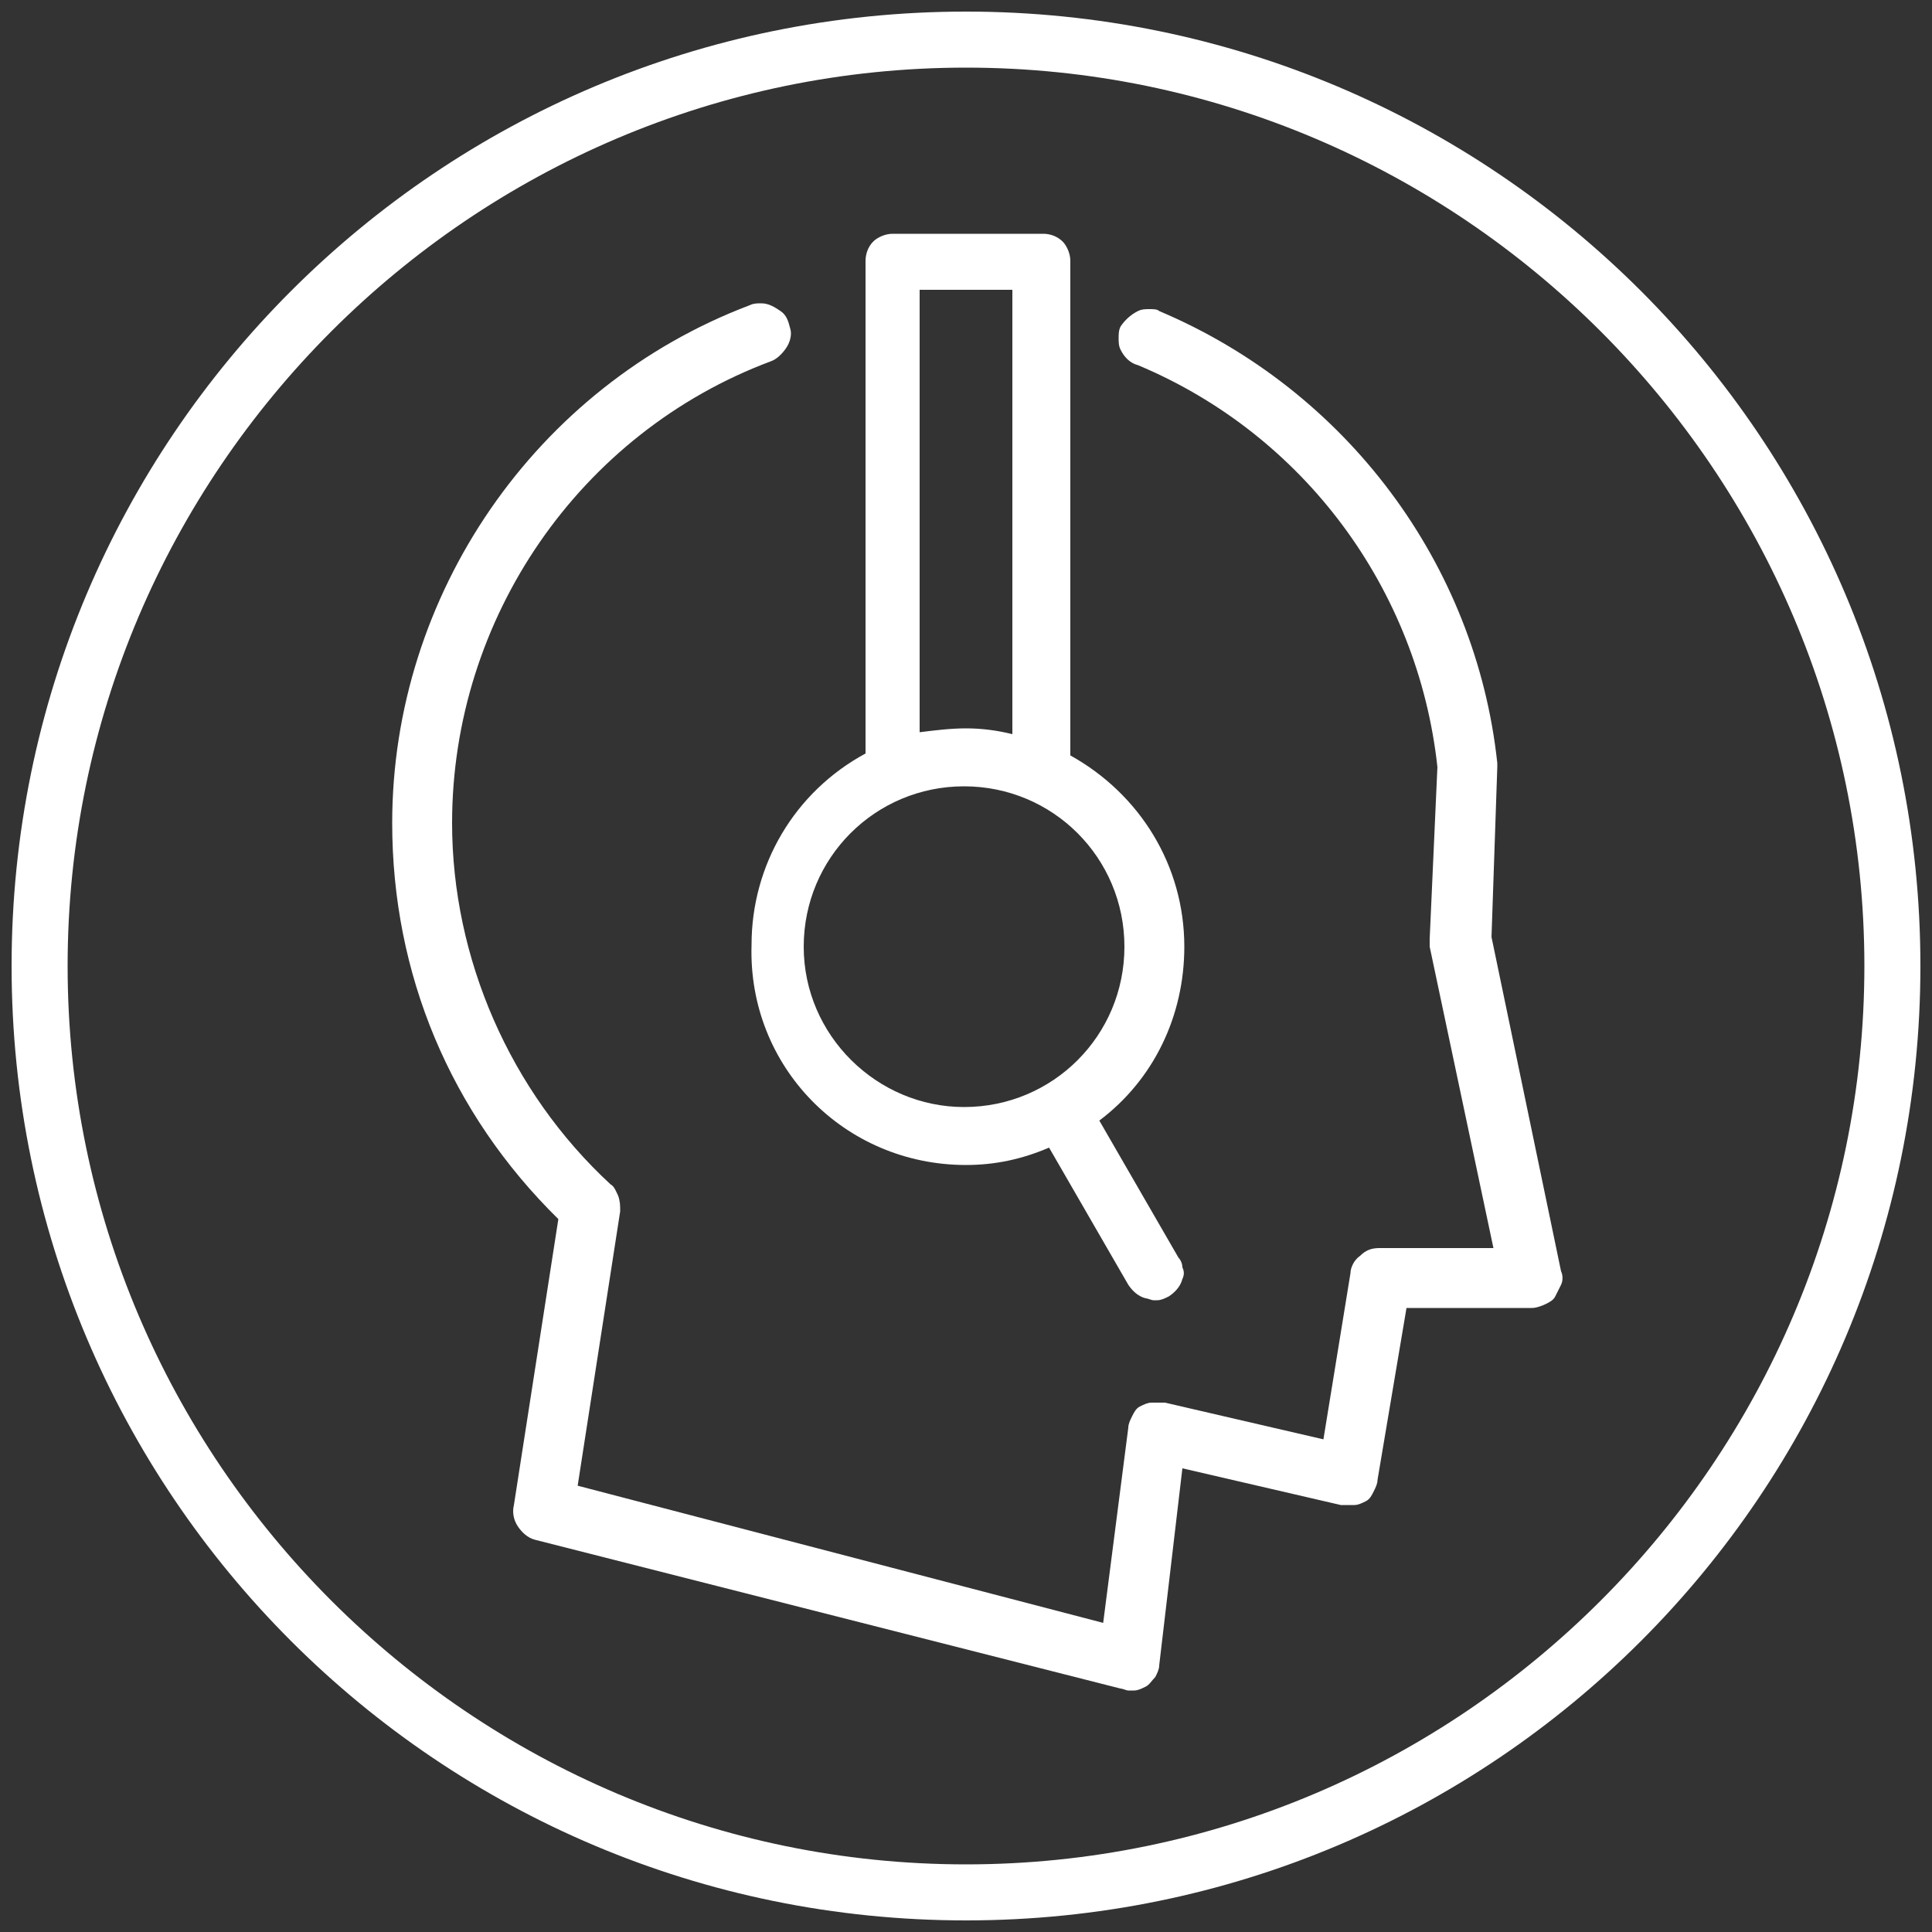 <?xml version="1.0" encoding="utf-8"?>
<!-- Generator: Adobe Illustrator 27.9.0, SVG Export Plug-In . SVG Version: 6.00 Build 0)  -->
<svg version="1.1" id="Layer_1" xmlns="http://www.w3.org/2000/svg" xmlns:xlink="http://www.w3.org/1999/xlink" x="0px" y="0px"
	 viewBox="0 0 100 100" style="enable-background:new 0 0 100 100;" xml:space="preserve">
<rect x="0" y="0" width="100" height="100" fill="#333333" stroke="none"/>
<style type="text/css">
	.st0{clip-path:url(#SVGID_00000136409404843916098920000018418990201518498481_);fill:#FFFFFF;}
</style>
<g>
	<defs>
		<rect id="SVGID_1_" x="0.6" y="0.6" width="98.9" height="98.9"/>
	</defs>
	<clipPath id="SVGID_00000051362399762102638510000013040652301401277622_">
		<use xlink:href="#SVGID_1_"  style="overflow:visible;"/>
	</clipPath>
	<path style="clip-path:url(#SVGID_00000051362399762102638510000013040652301401277622_);fill:#FFFFFF;" d="M50,0.6
		C22.7,0.6,0.6,22.7,0.6,50S22.7,99.4,50,99.4S99.4,77.3,99.4,50S77.3,0.6,50,0.6 M50,96.5C24.4,96.5,3.5,75.6,3.5,50
		S24.4,3.5,50,3.5S96.5,24.4,96.5,50S75.6,96.5,50,96.5"/>
	<path style="clip-path:url(#SVGID_00000051362399762102638510000013040652301401277622_);fill:#FFFFFF;" d="M77.2,48.5l0.3-8.8
		c0,0,0-0.2,0-0.2C76.4,29.2,69.7,20.2,60,16.1C59.9,16,59.7,16,59.5,16c-0.2,0-0.4,0-0.6,0.1c-0.4,0.2-0.7,0.5-0.9,0.8
		c-0.1,0.2-0.1,0.4-0.1,0.6c0,0.2,0,0.4,0.1,0.6c0.2,0.4,0.5,0.7,0.9,0.8c8.6,3.6,14.5,11.6,15.5,20.8L74,48.6c0,0.1,0,0.3,0,0.4
		l3.3,15.6h-5.9c-0.4,0-0.7,0.1-1,0.4c-0.3,0.2-0.5,0.6-0.5,0.9l-1.4,8.6l-8.2-1.9c-0.1,0-0.2,0-0.4,0c-0.1,0-0.2,0-0.3,0
		c-0.2,0-0.4,0.1-0.6,0.2c-0.2,0.1-0.3,0.3-0.4,0.5c-0.1,0.2-0.2,0.4-0.2,0.6l-1.3,10.1l-27.2-7.1l2.2-14.2c0-0.3,0-0.5-0.1-0.8
		c-0.1-0.2-0.2-0.5-0.4-0.6c-5.2-4.8-8.2-11.7-8.2-18.7c0-10.6,6.6-20.2,16.5-23.9c0.3-0.1,0.6-0.4,0.8-0.7c0.2-0.3,0.3-0.7,0.2-1
		c-0.1-0.4-0.2-0.7-0.5-0.9c-0.3-0.2-0.6-0.4-1-0.4h0h0c-0.2,0-0.4,0-0.6,0.1c-11.1,4.2-18.5,15-18.5,26.8c0,7.8,3,15,8.6,20.5
		l-2.3,14.8c-0.1,0.4,0,0.8,0.2,1.1c0.2,0.3,0.5,0.6,0.9,0.7L58,87.4c0.1,0,0.3,0.1,0.4,0.1c0.1,0,0.2,0,0.3,0
		c0.2,0,0.4-0.1,0.6-0.2c0.2-0.1,0.3-0.3,0.5-0.5c0.1-0.2,0.2-0.4,0.2-0.6L61.2,76l8.2,1.9c0.1,0,0.2,0,0.4,0c0.1,0,0.2,0,0.3,0
		c0.2,0,0.4-0.1,0.6-0.2c0.2-0.1,0.3-0.3,0.4-0.5c0.1-0.2,0.2-0.4,0.2-0.6l1.5-8.9h6.5c0.2,0,0.5-0.1,0.7-0.2
		c0.2-0.1,0.4-0.2,0.5-0.4c0.1-0.2,0.2-0.4,0.3-0.6c0.1-0.2,0.1-0.5,0-0.7L77.2,48.5z"/>
	<path style="clip-path:url(#SVGID_00000051362399762102638510000013040652301401277622_);fill:#FFFFFF;" d="M50,60.3
		c1.5,0,2.9-0.3,4.3-0.9l4.1,7.1c0.2,0.3,0.5,0.6,0.9,0.7c0.1,0,0.3,0.1,0.4,0.1c0.1,0,0.1,0,0.2,0c0.2,0,0.4-0.1,0.6-0.2
		c0.3-0.2,0.6-0.5,0.7-0.9c0.1-0.2,0.1-0.4,0-0.6c0-0.2-0.1-0.4-0.2-0.5l-4.1-7.1c2.8-2.1,4.4-5.4,4.4-9c0-4.2-2.3-7.9-5.9-9.9V13.5
		c0-0.4-0.2-0.8-0.4-1c-0.3-0.3-0.7-0.4-1-0.4h-7.8c-0.4,0-0.8,0.2-1,0.4c-0.3,0.3-0.4,0.7-0.4,1V39c-3.7,2-5.9,5.8-5.9,9.9
		C38.7,55.2,43.7,60.3,50,60.3 M41.6,49c0-4.6,3.7-8.3,8.3-8.3c4.6,0,8.3,3.7,8.3,8.3c0,4.6-3.7,8.3-8.3,8.3
		C45.4,57.3,41.6,53.6,41.6,49 M47.6,37.9V15h4.8v23c-0.8-0.2-1.6-0.3-2.4-0.3C49.2,37.7,48.4,37.8,47.6,37.9"/>
</g>
</svg>
